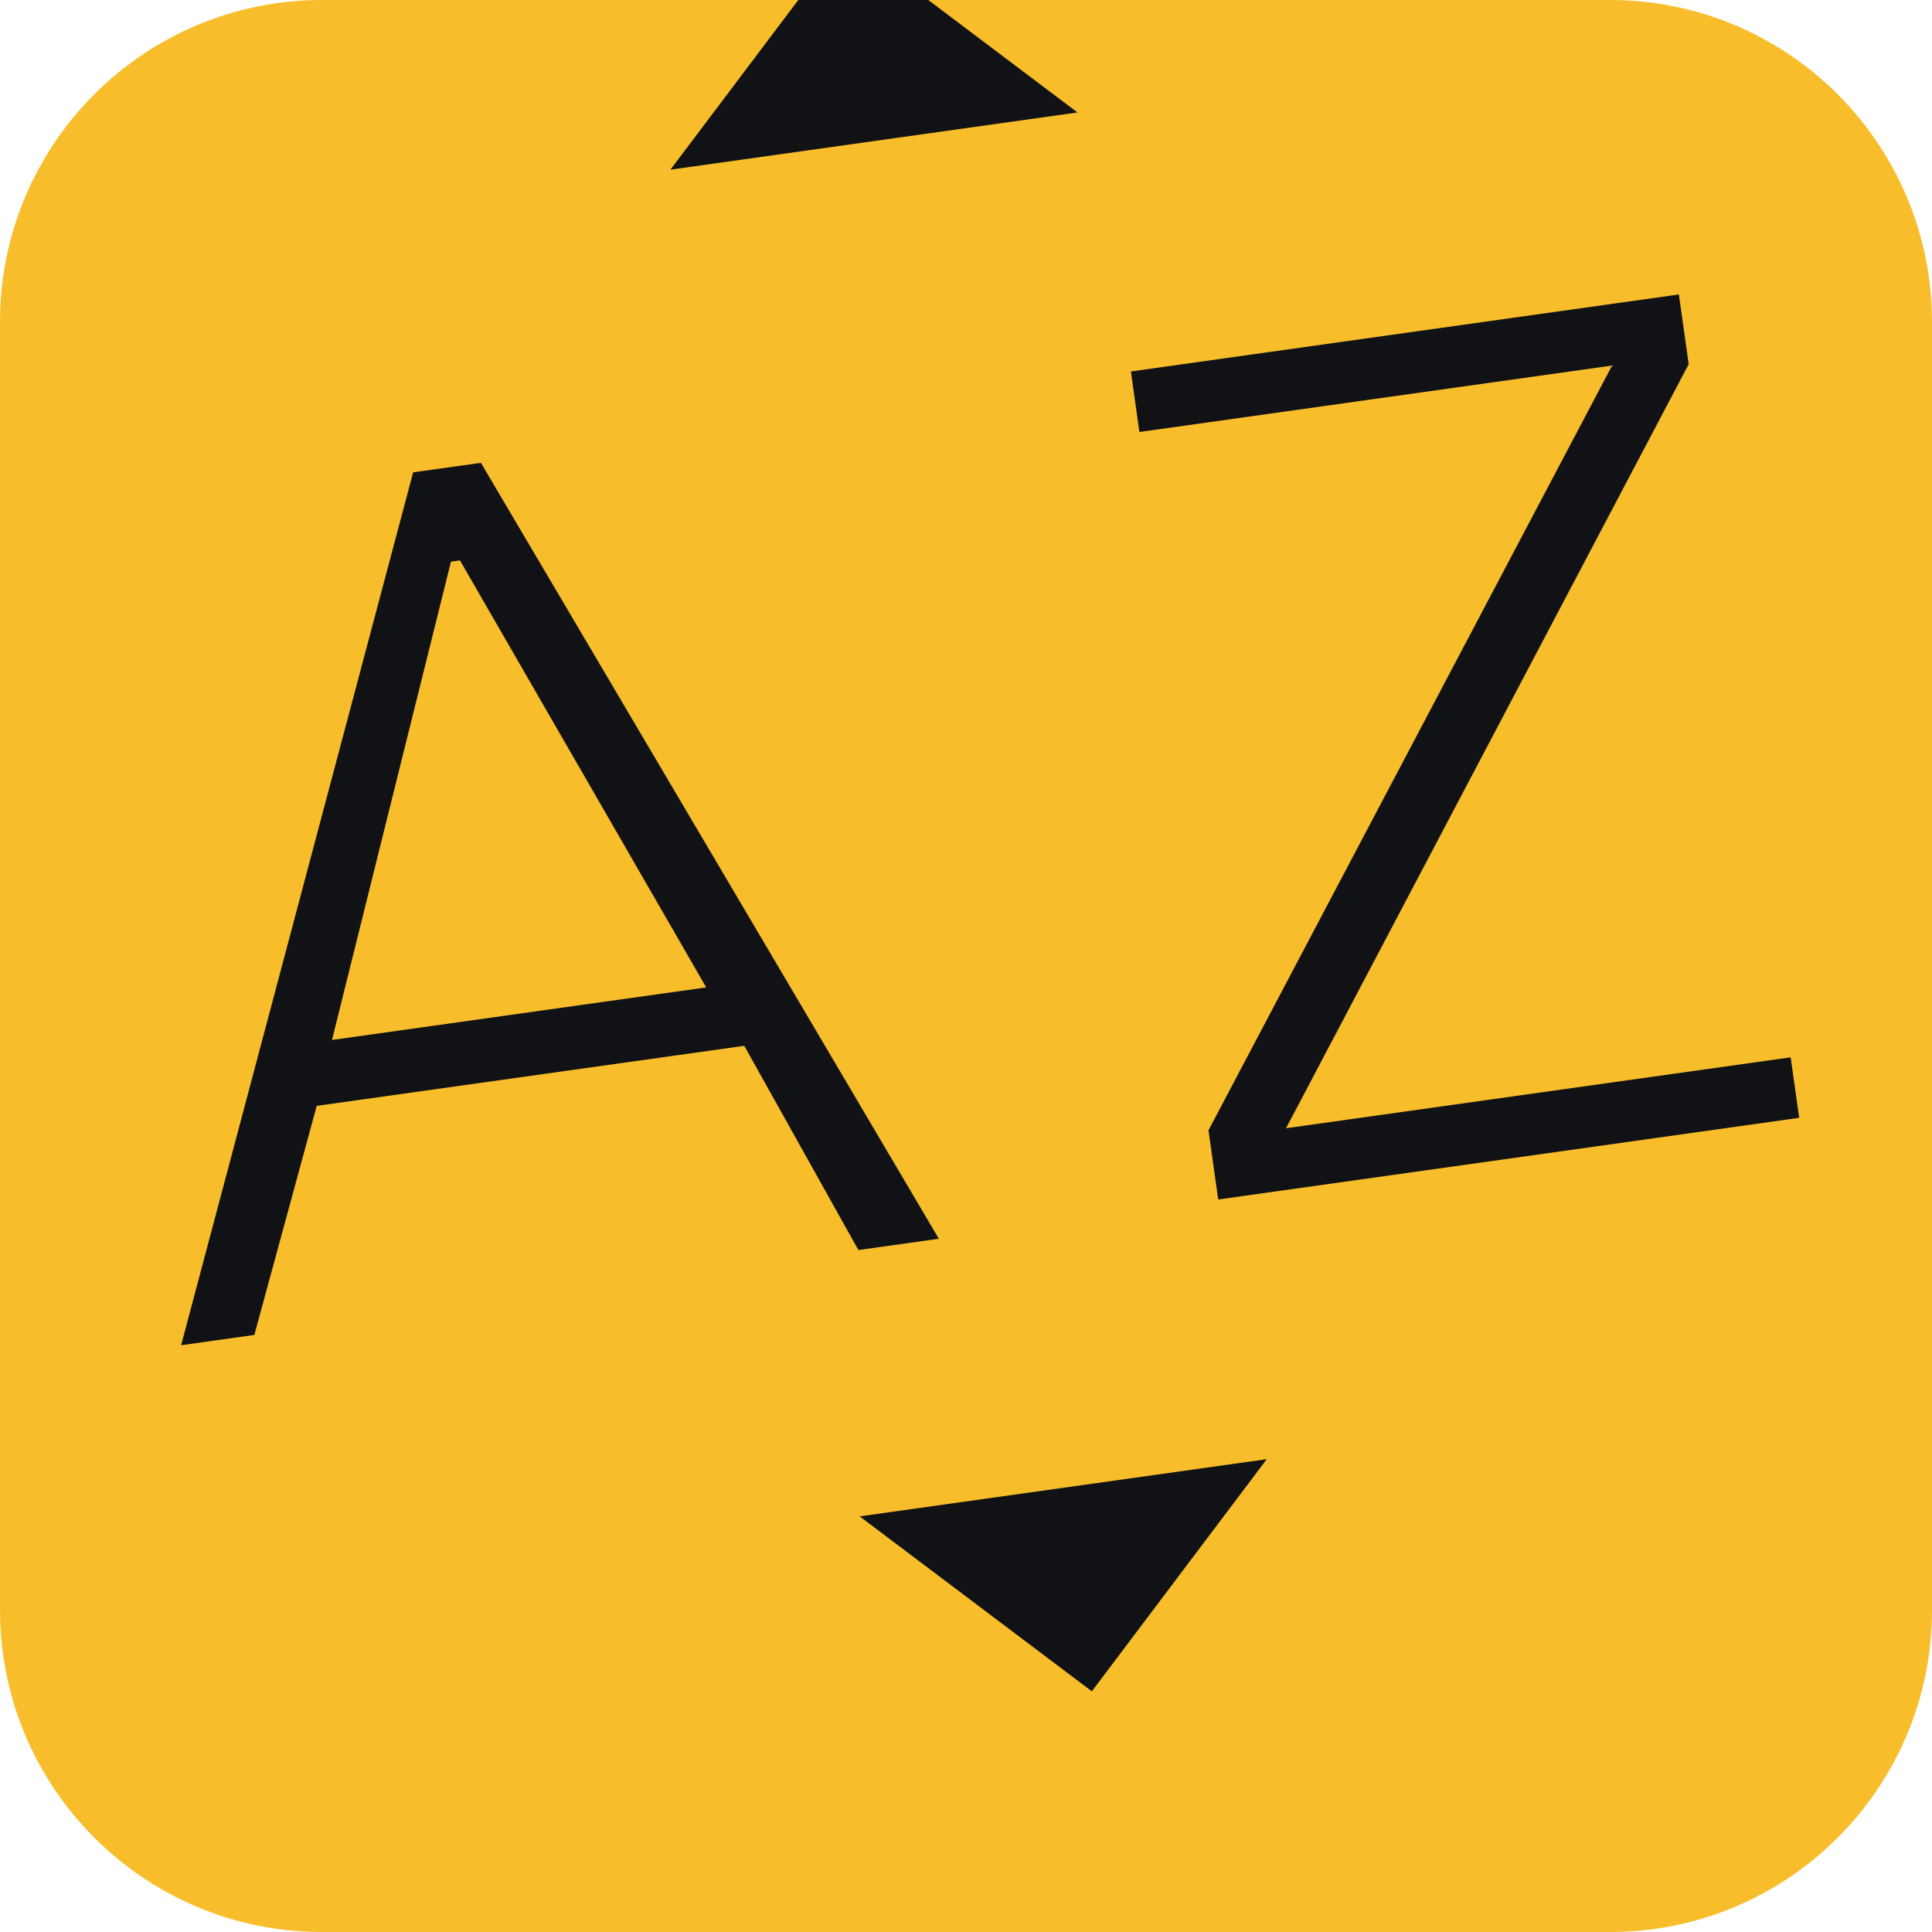 <svg width="48" height="48" viewBox="0 0 48 48" fill="none" xmlns="http://www.w3.org/2000/svg">
<g clip-path="url(#clip0_17_5384)">
<path d="M0 8C0 3.582 3.582 0 8 0H40C44.418 0 48 3.582 48 8V40C48 44.418 44.418 48 40 48H8C3.582 48 0 44.418 0 40V8Z" fill="#F8BD2A"/>
<path d="M4.5 33.422L10.265 11.735L11.948 11.499L23.325 30.776L21.327 31.057L18.491 25.983L7.869 27.475L6.319 33.166L4.5 33.422ZM8.248 25.838L17.546 24.532L11.428 13.923L11.204 13.955L8.248 25.838ZM30.266 29.801L30.025 28.081L40.052 9.082L28.308 10.733L28.097 9.229L41.711 7.316L41.955 9.048L31.951 28.031L44.489 26.269L44.7 27.772L30.266 29.801ZM16.657 4.215L21.003 -1.552L26.77 2.794L16.657 4.215ZM27.127 42.02L21.359 37.674L31.472 36.253L27.127 42.02Z" fill="#101216"/>
</g>
<defs>
<clipPath id="clip0_17_5384">
<path d="M0 8C0 3.582 3.582 0 8 0H40C44.418 0 48 3.582 48 8V40C48 44.418 44.418 48 40 48H8C3.582 48 0 44.418 0 40V8Z" fill="white"/>
</clipPath>
</defs>
</svg>
